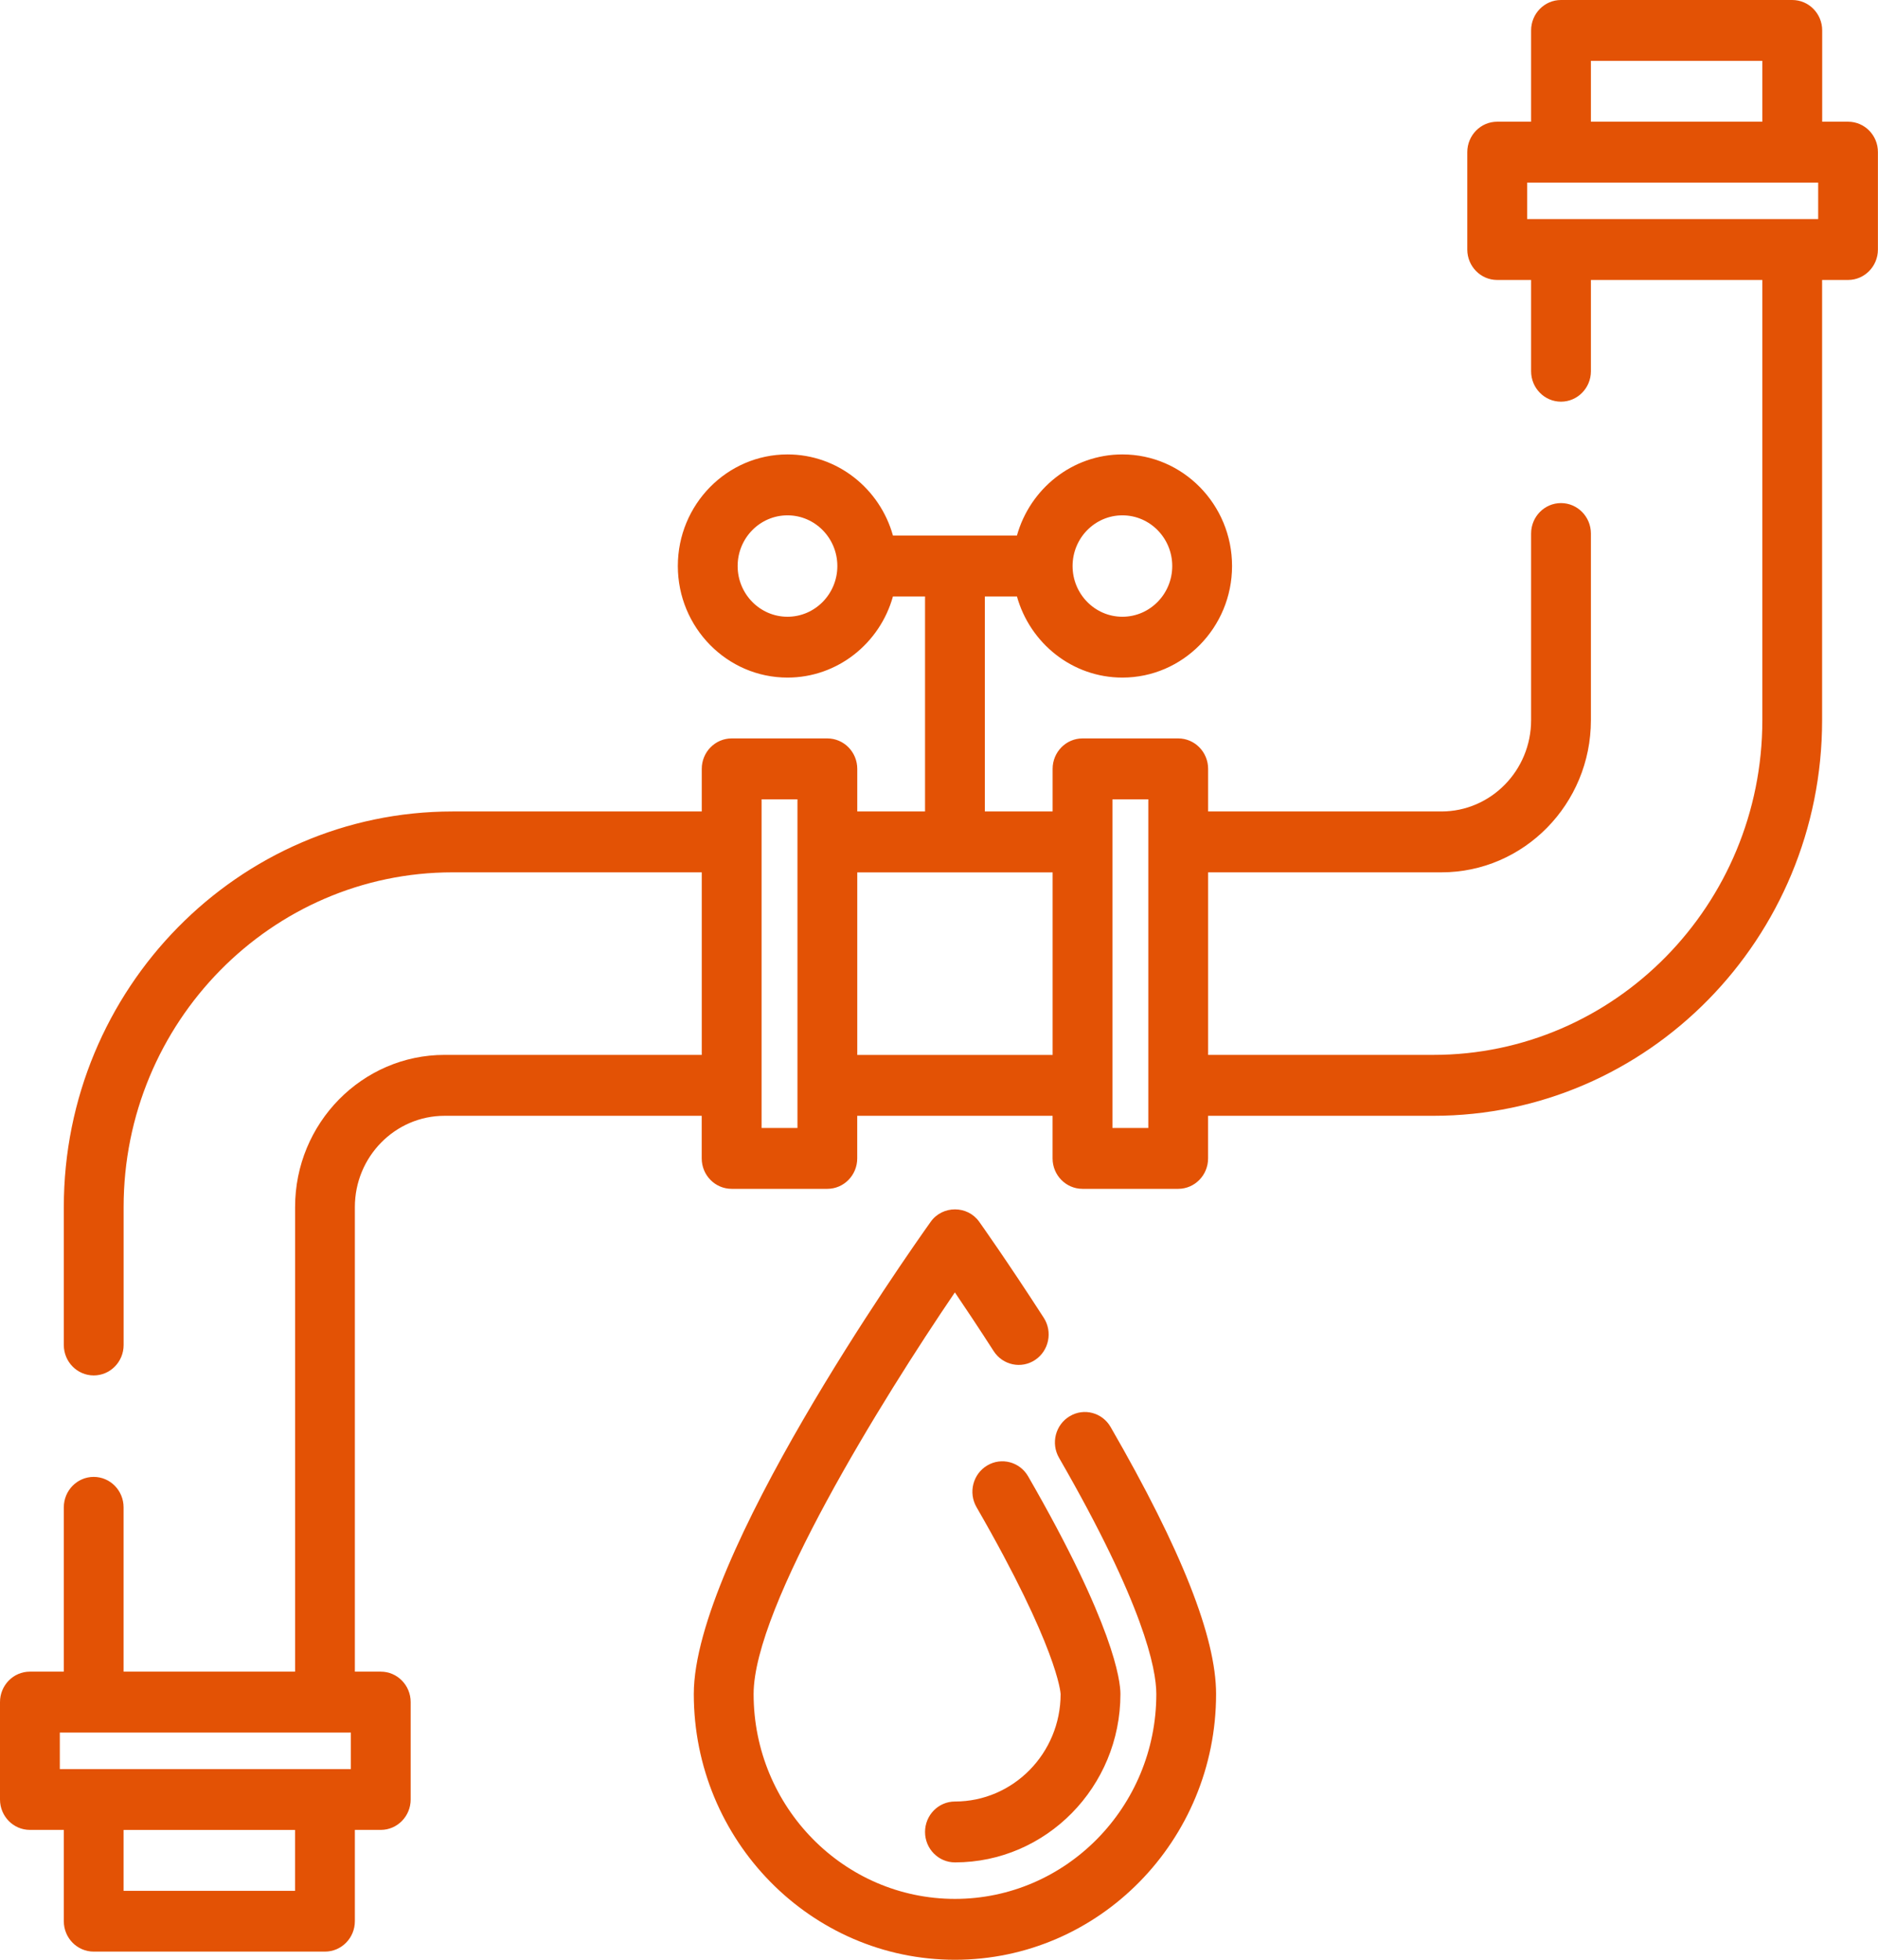 <svg width="46" height="48" viewBox="0 0 46 48" fill="none" xmlns="http://www.w3.org/2000/svg">
<path d="M45.267 2.981H44.633V0.745C44.633 0.334 44.305 0 43.9 0H38.235C37.831 0 37.503 0.334 37.503 0.745V2.981H36.672C36.268 2.981 35.94 3.315 35.94 3.727V6.112C35.94 6.523 36.268 6.857 36.672 6.857H37.503V9.093C37.503 9.504 37.831 9.838 38.235 9.838C38.639 9.838 38.968 9.504 38.968 9.093V6.857H43.167V17.639C43.167 22.16 39.553 25.837 35.11 25.837H29.592V21.366H35.305C37.325 21.366 38.968 19.694 38.968 17.639V13.068C38.968 12.656 38.639 12.322 38.235 12.322C37.831 12.322 37.503 12.656 37.503 13.068V17.639C37.503 18.872 36.517 19.875 35.305 19.875H29.592V18.832C29.592 18.42 29.264 18.086 28.86 18.086H26.516C26.111 18.086 25.783 18.42 25.783 18.832V19.875H24.123V14.608H24.909C25.229 15.754 26.265 16.596 27.492 16.596C28.973 16.596 30.178 15.369 30.178 13.863C30.178 12.356 28.973 11.13 27.492 11.13C26.265 11.13 25.229 11.972 24.909 13.117H21.872C21.553 11.972 20.516 11.13 19.289 11.13C17.808 11.13 16.603 12.356 16.603 13.863C16.603 15.369 17.808 16.596 19.289 16.596C20.516 16.596 21.553 15.754 21.872 14.608H22.658V19.875H20.998V18.832C20.998 18.42 20.67 18.086 20.265 18.086H17.922C17.517 18.086 17.189 18.42 17.189 18.832V19.875H11.085C5.835 19.875 1.563 24.221 1.563 29.564V32.943C1.563 33.354 1.891 33.688 2.296 33.688C2.7 33.688 3.028 33.354 3.028 32.943V29.564C3.028 25.043 6.643 21.366 11.085 21.366H17.189V25.837H10.89C8.871 25.837 7.228 27.509 7.228 29.564V40.943H3.027V36.919C3.027 36.507 2.699 36.173 2.295 36.173C1.891 36.173 1.563 36.507 1.563 36.919V40.943H0.732C0.328 40.943 0 41.277 0 41.689V44.074C0 44.485 0.328 44.819 0.732 44.819H1.563V47.055C1.563 47.467 1.891 47.8 2.295 47.8H7.959C8.364 47.8 8.692 47.467 8.692 47.055V44.819H9.327C9.731 44.819 10.059 44.485 10.059 44.074V41.689C10.059 41.277 9.731 40.943 9.327 40.943H8.692V29.565C8.692 28.332 9.678 27.329 10.889 27.329H17.188V28.372C17.188 28.784 17.516 29.118 17.921 29.118H20.265C20.669 29.118 20.997 28.784 20.997 28.372V27.329H25.782V28.372C25.782 28.784 26.11 29.118 26.515 29.118H28.859C29.263 29.118 29.591 28.784 29.591 28.372V27.329H35.109C40.36 27.329 44.631 22.983 44.631 17.64V6.857H45.266C45.67 6.857 45.998 6.523 45.998 6.112V3.727C46 3.315 45.672 2.981 45.267 2.981ZM27.492 12.622C28.166 12.622 28.713 13.178 28.713 13.864C28.713 14.549 28.166 15.106 27.492 15.106C26.819 15.106 26.272 14.549 26.272 13.864C26.272 13.178 26.819 12.622 27.492 12.622ZM19.289 15.106C18.615 15.106 18.068 14.549 18.068 13.864C18.068 13.178 18.615 12.622 19.289 12.622C19.962 12.622 20.51 13.178 20.51 13.864C20.51 14.549 19.962 15.106 19.289 15.106ZM7.227 46.311H3.027V44.82H7.227V46.311ZM8.594 43.329H1.465V42.435H8.594V43.329ZM19.533 27.627H18.654V19.578H19.533V27.627ZM25.783 25.838H20.998V21.367H25.783V25.838ZM28.127 27.627H27.248V19.578H28.127V27.627ZM38.968 1.491H43.167V2.981H38.968V1.491ZM44.535 5.366H37.406V4.472H44.535V5.366ZM27.204 34.952C27 34.597 26.551 34.477 26.202 34.687C25.852 34.895 25.735 35.351 25.941 35.707C28.013 39.301 28.323 40.873 28.323 41.491C28.323 44.258 26.11 46.509 23.391 46.509C20.671 46.509 18.459 44.258 18.459 41.491C18.459 39.348 21.61 34.27 23.389 31.654C23.649 32.037 23.977 32.53 24.34 33.094C24.563 33.438 25.017 33.534 25.355 33.308C25.693 33.083 25.788 32.62 25.566 32.276C24.68 30.903 24.012 29.962 23.984 29.923C23.697 29.52 23.086 29.52 22.798 29.923C22.204 30.757 16.994 38.162 16.994 41.491C16.994 45.081 19.864 48 23.391 48C26.918 48 29.787 45.08 29.787 41.491C29.787 40.106 28.943 37.967 27.204 34.952ZM25.183 36.159C24.978 35.804 24.529 35.685 24.18 35.894C23.831 36.102 23.714 36.559 23.919 36.914C25.906 40.36 25.977 41.455 25.979 41.491C25.979 42.943 24.818 44.124 23.391 44.124C22.986 44.124 22.658 44.458 22.658 44.87C22.658 45.281 22.986 45.615 23.391 45.615C25.626 45.615 27.444 43.764 27.444 41.491C27.444 41.16 27.28 39.798 25.183 36.159Z" fill="#E35205"/>
</svg>
